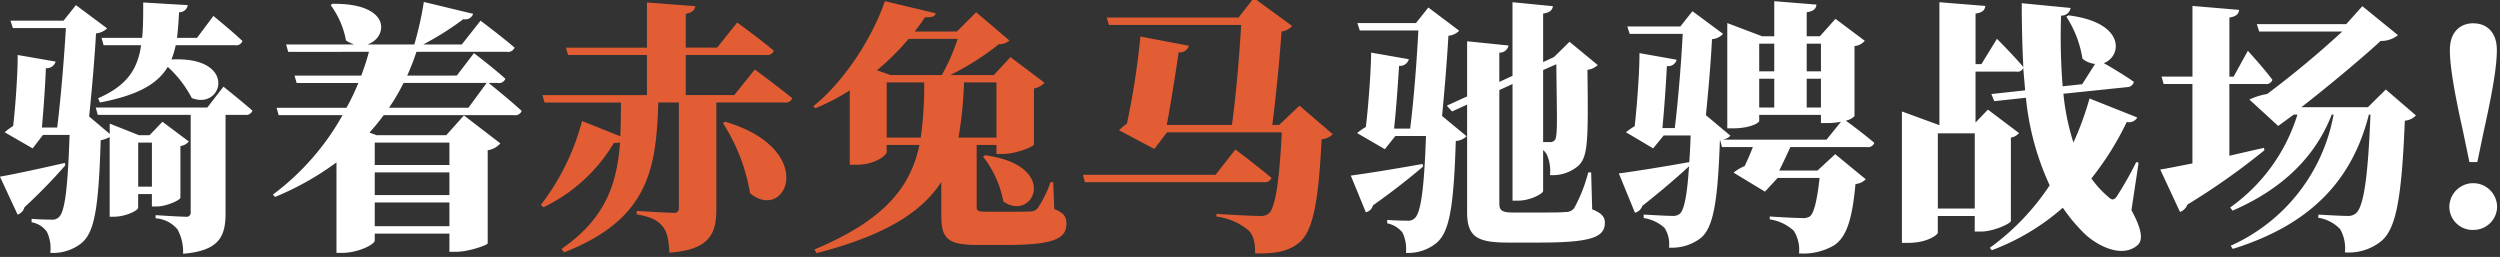 <svg id="sc" xmlns="http://www.w3.org/2000/svg" width="360" height="37" viewBox="0 0 360 37">
  <rect x="0" y="0" width="360" height="37" fill="#333333" stroke="none"/>
  <defs>
    <style>
      .cls-1 {
        fill: #fff;
      }

      .cls-1, .cls-2 {
        fill-rule: evenodd;
      }

      .cls-2 {
        fill: #e35d34;
      }
    </style>
  </defs>
  <g id="_01" data-name="01">
    <path id="骑着赤兔马驰骋战场_" data-name="骑着赤兔马驰骋战场！" class="cls-1" d="M14.619,5.449l0.3,1.064h5.4c-0.494,3.382-1.938,5.775-6.193,7.637l0.266,0.608c5.623-1.064,8.359-2.774,9.765-5.129a16.139,16.139,0,0,1,3.457,4.483C32.1,15.936,34.3,8.071,24.687,8.565A11.675,11.675,0,0,0,25.3,6.513h8.549a0.951,0.951,0,0,0,1.064-.608C33.35,4.423,30.728,2.3,30.728,2.3L28.373,5.449H25.485c0.152-1.14.228-2.356,0.3-3.685A1.22,1.22,0,0,0,27.043.738l-6.421-.38c0,1.9,0,3.571-.152,5.091H14.619ZM9.338,23.459c-3.8.874-7.713,1.71-9.347,1.976l2.546,5.471a1.548,1.548,0,0,0,.988-1.064A77.615,77.615,0,0,0,9.414,23.8ZM19.9,26.878V20.533h1.976v6.345H19.9Zm2.7,2.85c1.368,0,3.343-.912,3.381-1.254V21.027a1.927,1.927,0,0,0,1.216-.646l-3.8-2.849-1.862,1.938h-1.52L15.8,17.8v1.482l-2.963-2.508c0.418-3.989.836-9.043,0.988-11.968a2.606,2.606,0,0,0,1.6-.722L10.933,0.738,9.148,2.98H1.511L1.853,4.043H9.49c-0.228,3.875-.684,9.689-1.254,14.324h-2.2c0.228-2.546.494-6.307,0.57-8.549a1.325,1.325,0,0,0,1.406-.95l-5.471-.95c0.038,2.242-.3,7.295-0.646,10.221a8.43,8.43,0,0,0-1.216.912L4.7,21.369l1.482-1.938h3.837C9.756,27.22,9.338,30.525,8.464,31.285a1.34,1.34,0,0,1-1.064.342c-0.646,0-2.014-.038-2.85-0.114v0.494a3.418,3.418,0,0,1,2.2,1.368,5.49,5.49,0,0,1,.494,3.04,6.621,6.621,0,0,0,4.445-1.368C13.555,33.527,14.2,30.3,14.5,20.191a3.876,3.876,0,0,0,1.292-.456V31.209h0.57c1.748,0,3.533-.912,3.533-1.292V27.942h1.976v1.786H22.6ZM29.855,15.48H13.783l0.3,1.064H27.461V30.525a0.6,0.6,0,0,1-.722.684c-0.8,0-4.331-.228-4.331-0.228v0.456a4.472,4.472,0,0,1,3.154,1.6,6.667,6.667,0,0,1,.8,3.5c5.319-.418,6.117-2.622,6.117-5.851V16.544h2.812a0.978,0.978,0,0,0,1.064-.608c-1.6-1.406-4.179-3.458-4.179-3.458Zm26.161,0.038a28.247,28.247,0,0,0,2.09-3.572H70.074l-2.622,3.572H56.016Zm8.7,5.015v3.229H53.964V20.533H64.716ZM53.964,32.577v-3.42H64.716v3.42H53.964Zm0-7.751H64.716v3.268H53.964V24.826Zm17.743-12.88a0.951,0.951,0,0,0,1.064-.608C71.1,9.818,68.25,7.653,68.25,7.653l-2.47,3.229H58.637a33.558,33.558,0,0,0,1.33-3.419H73a1,1,0,0,0,1.1-.608c-1.862-1.6-4.9-3.875-4.9-3.875L66.5,6.4H60.955A42.484,42.484,0,0,0,66.73,2.752a1.186,1.186,0,0,0,1.406-.76l-7.105-1.71A48.2,48.2,0,0,1,59.663,6.4H52.9c2.926-.912,3.648-5.965-5.053-5.851l-0.228.19a12.214,12.214,0,0,1,2.2,5.091A4.753,4.753,0,0,0,51,6.4H41.2l0.3,1.064H53.128c-0.3,1.14-.684,2.28-1.1,3.419H42.414l0.3,1.064h8.891a34.082,34.082,0,0,1-1.71,3.572H39.83l0.3,1.064h9.195A36.254,36.254,0,0,1,39.3,28.018l0.3,0.342a41.244,41.244,0,0,0,8.853-4.977V36.415h0.8c2.318,0,4.711-1.216,4.711-1.786V33.641H64.716v2.622h0.912c1.824,0,4.521-.95,4.6-1.216V21.635a3.025,3.025,0,0,0,1.824-.988L66.806,16.62l-2.546,2.85H54.23l-1.026-.38q1.083-1.2,2.052-2.508H74.025a1,1,0,0,0,1.1-.608c-1.558-1.444-4.065-3.457-4.749-4.027h1.33Zm133.14,11.664c-4.217.76-8.548,1.444-10.334,1.672l2.166,5.281a1.352,1.352,0,0,0,1.026-.988c3.381-2.394,5.737-4.331,7.218-5.585ZM205.683,1.08L203.9,3.321h-8.435l0.342,1.064h8.435c-0.19,3.837-.608,9.575-1.178,14.134h-2.318c0.3-2.66.57-6.687,0.722-9.043a1.294,1.294,0,0,0,1.406-.95l-5.433-.95c0,2.318-.38,7.6-0.76,10.714a8.1,8.1,0,0,0-1.254.874l3.989,2.318,1.52-1.9h4.407c-0.266,7.751-.76,11.094-1.633,11.854a1.34,1.34,0,0,1-1.064.342c-0.684,0-2.052-.038-2.888-0.114v0.494a3.783,3.783,0,0,1,2.2,1.33,5.394,5.394,0,0,1,.494,2.926,6.439,6.439,0,0,0,4.331-1.368c1.862-1.52,2.546-4.787,2.85-14.742a2.484,2.484,0,0,0,1.558-.684L207.659,16.7c0.38-3.913.76-8.739,0.912-11.55a2.594,2.594,0,0,0,1.558-.722Zm18.428,8.169c0.076,7.751.228,10.41-.228,10.942a0.957,0.957,0,0,1-.836.266h-0.836V10.085Zm5.015,15.578h-0.418a22.533,22.533,0,0,1-2.014,5.129,1.47,1.47,0,0,1-1.254.57c-0.683.076-1.937,0.076-3.381,0.076H217.88c-1.558,0-1.976-.3-1.976-1.254V12.972l1.9-.874V28.892h0.835c1.672,0,3.572-.988,3.572-1.406V21.6a3.543,3.543,0,0,1,.494.57,5.775,5.775,0,0,1,.494,3.04,5.643,5.643,0,0,0,4.027-1.292c1.482-1.33,1.482-3.647,1.368-13.868a2.563,2.563,0,0,0,1.482-.684L226.01,6.019l-2.241,2.2-1.558.722V1.954c1.026-.152,1.33-0.532,1.406-1.064L217.8,0.32v10.6l-1.9.874V7.577a1.279,1.279,0,0,0,1.33-1.026l-5.966-.608v7.941l-2.925,1.33,0.76,0.836,2.165-.988v15.5c0,3.572,1.482,4.369,5.89,4.369h4.483c7.485,0,9.461-.76,9.461-2.85,0-.836-0.418-1.368-1.824-1.938Zm31.039-9.347V11.338h2.052V15.48h-2.052Zm-6.839-4.141h2.166V15.48h-2.166V11.338Zm2.166-5.053v3.989h-2.166V6.285h2.166Zm6.725,0v3.989h-2.052V6.285h2.052Zm4.825,0.342a2.075,2.075,0,0,0,1.482-.76l-4.217-3.154-2.242,2.508h-1.9V1.764c1.064-.152,1.33-0.532,1.406-1.1l-6.079-.494V5.221h-1.748l-5.015-1.9v15.16h0.836c2.356,0,3.761-.76,3.761-1.064V16.544h8.891v1.178h0.874a10.374,10.374,0,0,0,2.014-.19l-2.09,2.584H248.083a2.14,2.14,0,0,0,1.1-.57l-3.533-2.964c0.379-3.723.759-8.283,0.873-10.942a2.42,2.42,0,0,0,1.6-.76l-4.407-3.268-1.748,2.2h-7.637l0.342,1.064h7.637c-0.19,3.723-.608,9.233-1.14,13.564h-1.786c0.266-2.66.532-6.573,0.646-8.929a1.241,1.241,0,0,0,1.406-.912l-5.357-.95c0.038,2.318-.342,7.523-0.684,10.524a8.944,8.944,0,0,0-1.254.874l3.914,2.318,1.519-1.862h3.876c-0.038,1.406-.114,2.7-0.19,3.837-4.179.76-8.4,1.406-10.145,1.634l2.318,5.661a1.531,1.531,0,0,0,1.064-.988c3.077-2.432,5.281-4.369,6.725-5.7-0.266,4.065-.684,6.269-1.33,6.839a1.578,1.578,0,0,1-1.14.3c-0.722,0-2.773-.114-4.065-0.19V31.4a5.673,5.673,0,0,1,3,1.406,4.293,4.293,0,0,1,.646,2.85,6.809,6.809,0,0,0,4.56-1.368c1.823-1.482,2.469-5.167,2.773-14.1H247.7l0.266,0.988h4.446c-0.3.8-.76,1.862-1.178,2.736a6.33,6.33,0,0,0-1.6.95l4.521,2.736,1.824-1.976h6.041c-0.342,3.154-.8,5.091-1.406,5.547a1.827,1.827,0,0,1-1.139.228c-0.722,0-3.154-.114-4.636-0.228v0.418a6.53,6.53,0,0,1,3.458,1.634,5.1,5.1,0,0,1,.76,3.268,8.73,8.73,0,0,0,4.939-1.1c1.9-1.14,2.735-3.837,3.191-8.891a2.348,2.348,0,0,0,1.482-.684L264.269,22.2l-2.546,2.356h-5.509c0.532-1.064,1.14-2.394,1.6-3.382h11.018a0.926,0.926,0,0,0,1.064-.608c-1.33-1.14-3.306-2.622-4.1-3.192a2.446,2.446,0,0,0,1.253-.646V6.627Zm12.005,23.4V19.2h5.319V30.032h-5.319Zm28.913-6.611-0.341-.076a51.321,51.321,0,0,1-2.774,4.9c-0.418.608-.722,0.608-1.254,0.114a14.539,14.539,0,0,1-2.432-2.66,42.192,42.192,0,0,0,5.092-8.131,1.362,1.362,0,0,0,1.519-.646l-6.877-2.736a44.56,44.56,0,0,1-2.317,6.345,33.372,33.372,0,0,1-1.444-7.029l9.157-.95a1,1,0,0,0,.988-0.76c-1.33-.95-3.268-2.09-4.332-2.7,2.622-.95,3.192-5.851-5.091-6.877l-0.3.19a15.432,15.432,0,0,1,2.318,6.041,3.258,3.258,0,0,0,1.823.76l-1.861,2.926-2.812.3a89.861,89.861,0,0,1-.228-10.182,1.309,1.309,0,0,0,1.368-1.1l-7.029-.684c0,3.154.076,6.231,0.228,9.195-1.33-1.6-3.8-4.065-3.8-4.065l-2.241,3.647H284.48V1.954c1.064-.152,1.33-0.532,1.406-1.1l-6.611-.532V18.025l-5.4-1.976V34.971h0.95c2.66,0,4.218-1.14,4.218-1.482V31.1h5.319v2.242h0.912c1.786,0,4.255-1.14,4.293-1.52V19.811a2,2,0,0,0,1.178-.646l-4.483-3.381-1.786,1.862V10.312h5.889a0.878,0.878,0,0,0,.988-0.532c0.076,1.1.19,2.166,0.266,3.23l-4.863.532,0.418,1.026,4.559-.494a39.118,39.118,0,0,0,3.419,12.614,34.622,34.622,0,0,1-8.624,9l0.3,0.342a33.092,33.092,0,0,0,10.22-6.117,24.358,24.358,0,0,0,3.154,3.762c1.747,1.672,5.4,3.609,7.636,1.6,0.8-.76.57-2.28-0.911-5.015Zm18.046-2.128c-1.672.38-3.343,0.76-4.977,1.14V12.1H326.2a0.93,0.93,0,0,0,1.026-.608c-1.178-1.6-3.534-4.179-3.534-4.179l-2.051,3.723h-0.608V2.524c1.064-.152,1.33-0.57,1.406-1.1l-6.725-.57V11.034h-4.446l0.3,1.064h4.142V23.535c-1.976.38-3.61,0.722-4.636,0.874l2.85,6.117a1.835,1.835,0,0,0,1.064-1.064,100.522,100.522,0,0,0,11.094-7.827Zm17.553-8.4-2.583,2.546H331.4c3.534-2.736,8.929-7.219,11.4-9.537a3.883,3.883,0,0,0,2.507-.836L340.178,0.89,337.86,3.473H324.98l0.342,1.064H337.29a136,136,0,0,1-10.828,9,9.585,9.585,0,0,0-2.546.8l4.142,3.8,2.241-1.634h0.532a25.667,25.667,0,0,1-9.688,13.374l0.342,0.456c7.1-3.078,11.892-7.675,14.286-13.83h0.266a25.729,25.729,0,0,1-14.818,18.883l0.3,0.456c11.474-3.571,17.249-10.106,19.6-19.339h0.228c-0.342,8.777-.95,13.26-2.09,14.21a1.771,1.771,0,0,1-1.254.38c-0.8,0-2.811-.114-4.141-0.19l-0.038.456A5.471,5.471,0,0,1,336.986,33a5.634,5.634,0,0,1,.684,3.343,7.438,7.438,0,0,0,5.206-1.6c2.165-1.786,2.963-6.117,3.419-17.363a2.5,2.5,0,0,0,1.6-.76Zm12.567,20.213a3.375,3.375,0,0,0,3.457-3.344,3.439,3.439,0,0,0-6.877,0A3.342,3.342,0,0,0,356.126,33.109Zm0.038-29.75c-1.9,0-3.382,1.254-3.382,3.837,0,1.824.342,4.749,1.862,11.588l0.95,4.559h1.14l0.949-4.559c1.52-6.8,1.862-9.765,1.862-11.588C359.545,4.613,358.063,3.359,356.164,3.359Z"/>
    <path id="骑着赤兔马驰骋战场_2" data-name="骑着赤兔马驰骋战场！" class="cls-2" d="M104.1,17.721a26.846,26.846,0,0,1,3.914,10.107c5.167,4.293,9.916-6.269-3.572-10.3Zm1.634-4.027H98.746V7.919h11.588a1,1,0,0,0,1.1-.608c-1.975-1.672-5.281-4.065-5.281-4.065l-2.888,3.609H98.746V1.992c1.026-.19,1.292-0.57,1.368-1.1l-6.953-.532v6.5H81.5l0.3,1.064h11.36v5.775H78.115l0.3,1.064H89.438c-0.038,1.672-.038,3.306-0.114,4.863l-5.509-2.2A33.872,33.872,0,0,1,77.887,29.5l0.38,0.342a23.808,23.808,0,0,0,10.145-9.271,2.151,2.151,0,0,0,.874-0.076c-0.418,5.851-2.014,10.942-8.435,15.35l0.38,0.494C93.5,31.551,94.491,24.18,94.795,14.758h2.964v15.2a0.63,0.63,0,0,1-.76.684c-0.912,0-5.319-.266-5.319-0.266v0.494c2.242,0.38,3.078.95,3.723,1.71,0.684,0.8.912,2.09,0.988,3.8,5.852-.418,6.763-2.774,6.763-6.269V14.758h9.841a1,1,0,0,0,1.1-.608c-2.052-1.672-5.4-4.141-5.4-4.141Zm21.948,6.117V11.87h5.4a52.712,52.712,0,0,1-.494,7.941h-4.9ZM137.905,5.6a28.831,28.831,0,0,1-2.28,5.205h-7.408l-1.938-.684A36.638,36.638,0,0,0,130.838,5.6h7.067Zm5.585,6.269v7.941h-5.471a56.137,56.137,0,0,0,.8-7.941h4.673Zm8.169,14.362h-0.38a16.593,16.593,0,0,1-1.862,3.761,1.38,1.38,0,0,1-1.139.456c-0.57.038-1.672,0.038-2.774,0.038h-3.571c-1.1,0-1.292-.152-1.292-0.722V20.875h2.849v1.292h0.95c1.786,0,4.408-1.026,4.446-1.368V12.744a2.655,2.655,0,0,0,1.519-.836l-4.9-3.685-2.394,2.584h-6.269a38.536,38.536,0,0,0,6.991-4.445,2.1,2.1,0,0,0,1.52-.532l-4.787-4.065-2.774,2.774h-6.079q0.8-1.026,1.482-2.052c1.1,0.038,1.406-.152,1.558-0.57l-7.333-1.748c-1.862,5.471-6.041,11.74-10.3,15.122l0.266,0.3a29.465,29.465,0,0,0,4.977-2.584V23.724h0.988c2.7,0,4.332-1.406,4.332-1.824V20.875H132.4c-1.216,5.775-4.711,10.714-15.122,15.046l0.3,0.532c10.031-2.584,15.236-6,17.971-10.258v4.863c0,3.381.988,4.217,5.32,4.217H144.9c6.915,0,8.663-.95,8.663-3.04,0-.988-0.342-1.6-1.748-2.128Zm-10.106-3.685a14.786,14.786,0,0,1,2.925,6.459c4.294,3.077,8.283-5.167-2.621-6.649Zm33.49,2.622H155.932l0.3,1.064H182a1.027,1.027,0,0,0,1.1-.608c-1.975-1.672-5.205-4.1-5.205-4.1Zm12.082-9.954L184.2,17.987h-0.988c0.532-4.027,1.1-10.069,1.33-13.45a2.451,2.451,0,0,0,1.52-.8L180.552-.288l-2.2,2.812h-19l0.342,1.064h19.035c-0.228,3.913-.684,9.765-1.33,14.4h-9.384c0.57-3,1.33-7.789,1.709-10.448a1.363,1.363,0,0,0,1.482-.95l-6.991-1.33A109.9,109.9,0,0,1,162.277,17.8a10.052,10.052,0,0,0-1.14.95l5.091,2.7,1.824-2.394h16.527c-0.342,6.687-.874,10.9-1.9,11.7a1.814,1.814,0,0,1-1.292.342c-0.912,0-4.066-.152-6.231-0.3v0.38a8.974,8.974,0,0,1,4.559,1.938c0.836,0.76,1.026,1.862,1.026,3.382,3.115,0.038,4.749-.342,6.193-1.444,2.166-1.634,2.925-5.965,3.381-15.008a2.413,2.413,0,0,0,1.6-.722Z"/>
  </g>
</svg>
